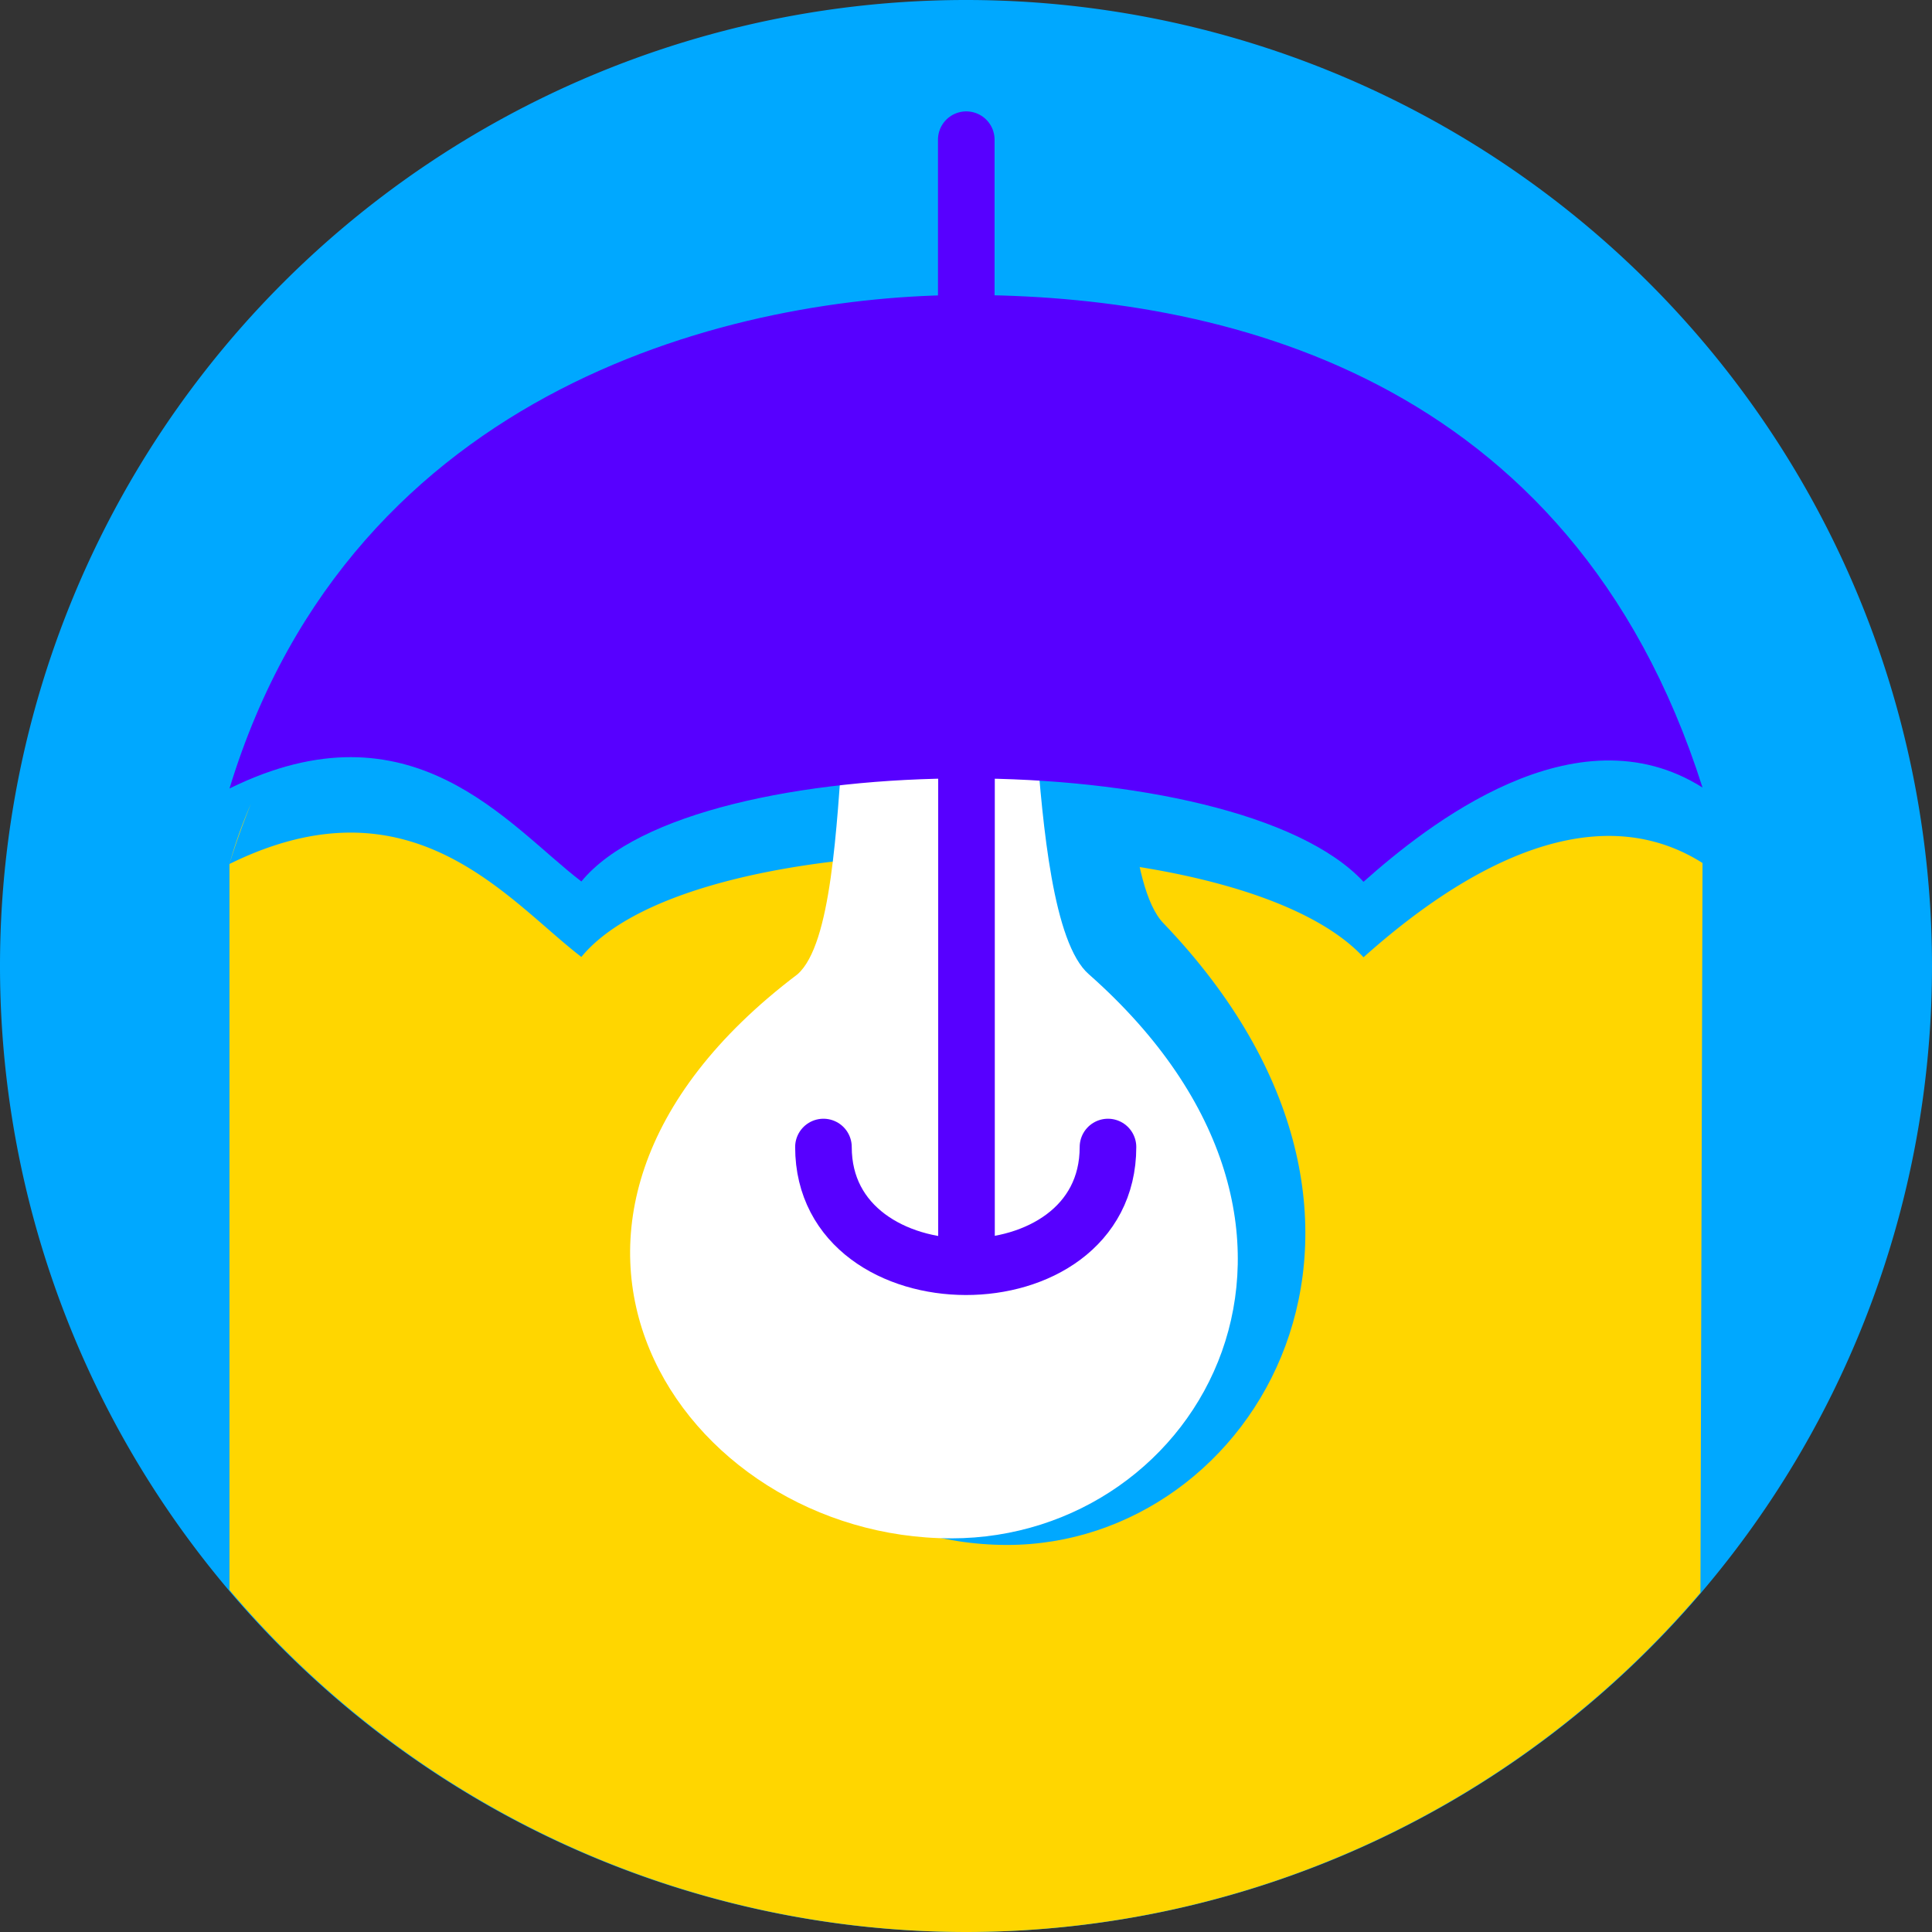 <?xml version="1.0" encoding="UTF-8" standalone="no"?>
<!-- Created with Inkscape (http://www.inkscape.org/) -->

<svg
   width="512"
   height="512"
   viewBox="0 0 512 512"
   version="1.1"
   id="svg7936"
   xml:space="preserve"
   inkscape:version="1.2.2 (b0a8486541, 2022-12-01)"
   sodipodi:docname="ideabrella.svg"
   inkscape:export-filename="profile.png"
   inkscape:export-xdpi="96"
   inkscape:export-ydpi="96"
   xmlns:inkscape="http://www.inkscape.org/namespaces/inkscape"
   xmlns:sodipodi="http://sodipodi.sourceforge.net/DTD/sodipodi-0.dtd"
   xmlns="http://www.w3.org/2000/svg"
   xmlns:svg="http://www.w3.org/2000/svg"><rect x="0" y="0" width="512" height="512" fill="#333333" stroke="none"/><sodipodi:namedview
     id="namedview7938"
     pagecolor="#505050"
     bordercolor="#eeeeee"
     borderopacity="1"
     inkscape:showpageshadow="0"
     inkscape:pageopacity="0"
     inkscape:pagecheckerboard="0"
     inkscape:deskcolor="#505050"
     inkscape:document-units="px"
     showgrid="false"
     inkscape:zoom="0.56568544"
     inkscape:cx="548.89162"
     inkscape:cy="180.31222"
     inkscape:window-width="1920"
     inkscape:window-height="1053"
     inkscape:window-x="0"
     inkscape:window-y="0"
     inkscape:window-maximized="1"
     inkscape:current-layer="layer1"><inkscape:grid
       type="xygrid"
       id="grid27392" /></sodipodi:namedview><defs
     id="defs7933" /><g
     inkscape:label="Layer 1"
     inkscape:groupmode="layer"
     id="layer1"><path
       id="rect64133"
       style="opacity:1;fill:#00a8ff;fill-opacity:1;stroke:none;stroke-width:19.507;stroke-linecap:round;stroke-linejoin:round;stroke-dasharray:none;stroke-opacity:1"
       d="M 256 0 A 256 256 0 0 0 0 256 A 256 256 0 0 0 256 512 A 256 256 0 0 0 512 256 A 256 256 0 0 0 256 0 z " /><path
       id="path61815"
       style="fill:#ffd600;fill-opacity:1;stroke:none;stroke-width:20;stroke-linecap:round;stroke-linejoin:round;stroke-dasharray:none;stroke-opacity:1"
       d="M 66.471 213.064 C 64.259 218.168 62.337 223.449 60.816 228.961 C 62.506 223.423 64.426 218.164 66.471 213.064 z M 60.816 228.961 L 60.816 421.359 A 256 256 0 0 0 256 512 A 256 256 0 0 0 450.635 422.092 L 451.184 228.701 C 417.498 207.422 378.011 238.843 361.346 253.686 C 327.538 217.25 184.056 217.065 154.068 253.598 C 134.536 238.636 109.206 205.127 60.816 228.961 z " /><path
       style="fill:none;stroke:#5700ff;stroke-width:15;stroke-linecap:round;stroke-linejoin:round;stroke-dasharray:none;stroke-opacity:1"
       d="M 256.072,37.019 V 129.474"
       id="path30424"
       sodipodi:nodetypes="cc" /><path
       style="opacity:1;fill:#00a8ff;fill-opacity:1;stroke:none;stroke-width:16.162;stroke-linecap:round;stroke-linejoin:round;stroke-dasharray:none;stroke-opacity:1;paint-order:stroke fill markers"
       d="m 240.607,172.296 c -1.731,26.164 0.195,63.093 -8.804,72.419 -86.539,77.257 -35.772,164.711 35.115,164.711 65.83,0 117.02,-85.906 41.415,-164.75 -9.327,-9.602 -9.983,-46.231 -11.62,-72.022 z"
       id="path59483"
       sodipodi:nodetypes="cccccc" /><path
       style="opacity:1;fill:#ffffff;fill-opacity:1;stroke:none;stroke-width:15;stroke-linecap:round;stroke-linejoin:round;stroke-dasharray:none;stroke-opacity:1;paint-order:stroke fill markers"
       d="m 223.425,196.346 c -1.746,22.347 -3.006,53.888 -12.082,61.853 -87.279,65.985 -30.732,149.482 40.762,149.482 66.392,0 112.675,-82.175 36.423,-149.515 -9.407,-8.201 -12.204,-39.486 -13.855,-61.514 z"
       id="path8702"
       sodipodi:nodetypes="cccccc" /><path
       style="fill:none;stroke:#5700ff;stroke-width:15;stroke-linecap:round;stroke-linejoin:round;stroke-dasharray:none;stroke-opacity:1"
       d="M 256.131,191.142 V 333.729"
       id="path8169"
       sodipodi:nodetypes="cc" /><path
       style="fill:none;stroke:#5700ff;stroke-width:15;stroke-linecap:round;stroke-linejoin:round;stroke-dasharray:none;stroke-opacity:1"
       d="m 218.222,303.975 c 0,42.148 75.404,42.436 75.404,0"
       id="path8171"
       sodipodi:nodetypes="cc" /><path
       style="opacity:1;fill:#5700ff;fill-opacity:1;stroke:none;stroke-width:20;stroke-linecap:round;stroke-linejoin:round;stroke-dasharray:none;stroke-opacity:1"
       d="m 256.068,78.169 c -59.604,0 -162.449,23.248 -195.251,130.793 48.389,-23.834 73.718,9.674 93.251,24.636 29.987,-36.533 173.469,-36.347 207.277,0.088 16.665,-14.843 56.153,-46.264 89.838,-24.985 C 416.147,98.402 322.159,78.169 256.068,78.169 Z"
       id="path8686"
       sodipodi:nodetypes="cccccc" /></g></svg>
